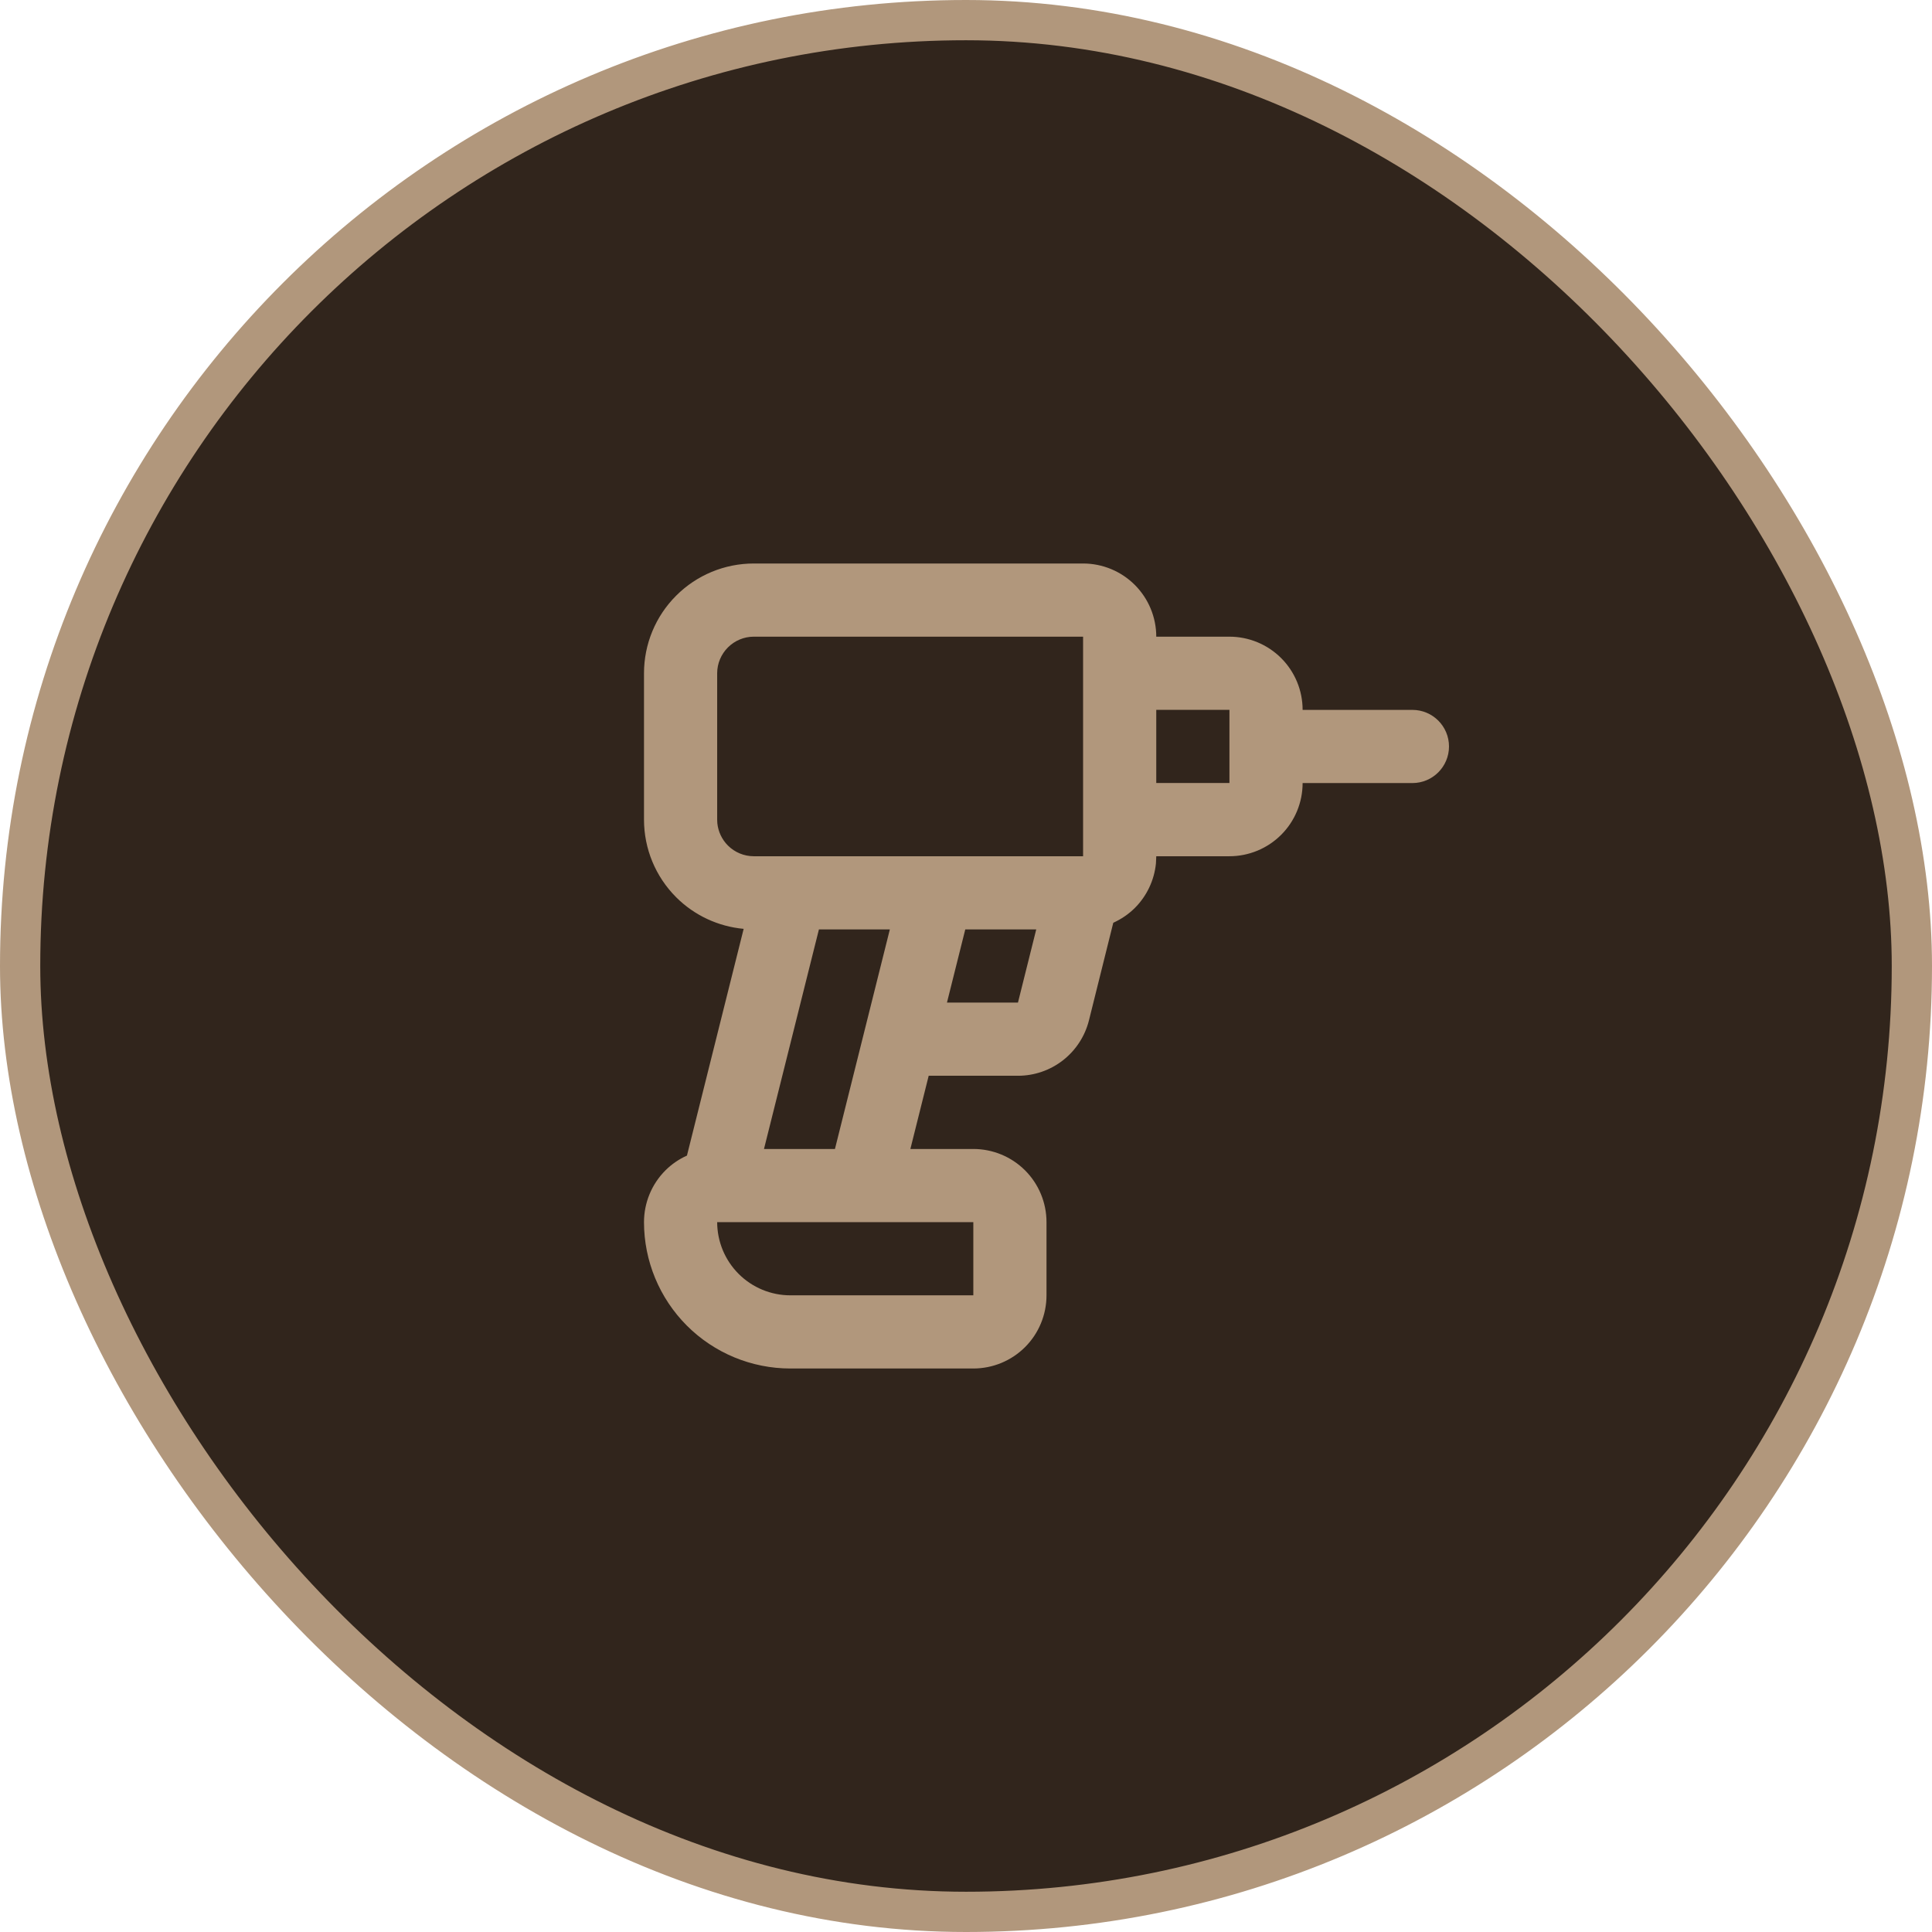 <?xml version="1.0" encoding="UTF-8"?> <svg xmlns="http://www.w3.org/2000/svg" width="48" height="48" viewBox="0 0 48 48" fill="none"><rect x="0.5" y="0.5" width="47" height="47" rx="23.5" fill="#31251C"></rect><rect x="0.5" y="0.5" width="47" height="47" rx="23.5" stroke="#B1977C"></rect><path d="M26.909 14C27.391 14 27.853 14.191 28.194 14.532C28.535 14.873 28.727 15.336 28.727 15.818H30.545C31.027 15.818 31.49 16.01 31.831 16.351C32.172 16.692 32.363 17.154 32.363 17.636V17.637H35.091C35.593 17.637 36 18.044 36 18.546C36 19.048 35.593 19.455 35.091 19.455H32.363C32.363 19.937 32.172 20.399 31.831 20.74C31.49 21.081 31.027 21.273 30.545 21.273H28.727L28.719 21.452C28.677 21.869 28.493 22.26 28.194 22.559C28.038 22.714 27.856 22.836 27.659 22.926L27.055 25.35C26.956 25.743 26.73 26.092 26.41 26.342C26.091 26.591 25.697 26.727 25.292 26.727H23.073L22.618 28.546H24.182C24.664 28.546 25.127 28.737 25.468 29.078C25.809 29.419 26 29.882 26 30.364V32.182C26 32.664 25.809 33.127 25.468 33.468C25.127 33.809 24.664 34 24.182 34H19.637C18.672 34 17.747 33.617 17.065 32.935C16.384 32.253 16 31.328 16 30.364C16 29.882 16.191 29.419 16.532 29.078C16.688 28.922 16.87 28.799 17.067 28.71L18.476 23.077C17.845 23.019 17.251 22.744 16.799 22.292C16.287 21.78 16 21.087 16 20.363V16.727C16 16.004 16.287 15.31 16.799 14.799C17.31 14.287 18.004 14 18.727 14H26.909ZM17.818 30.364C17.819 30.846 18.01 31.308 18.351 31.649C18.692 31.99 19.154 32.182 19.637 32.182H24.182V30.364H17.818ZM18.981 28.546H20.744L22.108 23.091H20.346L18.981 28.546ZM23.527 24.909H25.291L25.745 23.091H23.982L23.527 24.909ZM18.727 15.818C18.486 15.818 18.255 15.915 18.085 16.085C17.915 16.255 17.818 16.486 17.818 16.727V20.363L17.822 20.453C17.843 20.661 17.936 20.858 18.085 21.007C18.255 21.177 18.487 21.273 18.727 21.273H26.909V15.818H18.727ZM28.727 19.454H30.545V17.636H28.727V19.454Z" fill="#B1977C"></path></svg> 